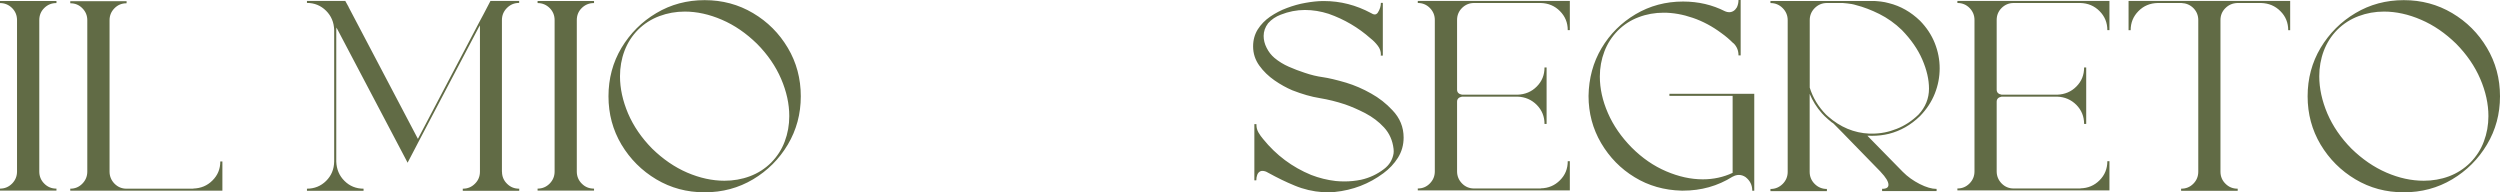<?xml version="1.0" encoding="UTF-8"?> <svg xmlns="http://www.w3.org/2000/svg" viewBox="0 0 900 69.233" fill="none"><path fill-rule="evenodd" clip-rule="evenodd" d="M14.143 7.235V61.747C14.143 63.43 14.721 64.887 15.927 66.093C17.107 67.299 18.564 67.901 20.272 67.901H20.323V68.605H0V67.901C1.708 67.901 3.14 67.299 4.346 66.093C5.527 64.887 6.129 63.455 6.129 61.747V7.235C6.129 5.527 5.527 4.07 4.346 2.889C3.14 1.708 1.683 1.105 0 1.105V0.352H20.323V1.105H20.272C18.564 1.105 17.107 1.708 15.927 2.889C14.721 4.07 14.143 5.527 14.143 7.235ZM501.26 39.666C503.947 42.454 505.303 45.745 505.303 49.513C505.303 52.201 504.625 54.587 503.267 56.773C501.913 58.933 500.152 60.792 498.043 62.35C492.842 66.218 486.99 68.454 480.535 69.107C479.63 69.183 478.75 69.233 477.82 69.233C477.293 69.233 476.74 69.207 476.188 69.183C472.673 68.931 469.305 68.153 466.115 66.821C462.9 65.515 459.81 63.983 456.745 62.299C456.72 62.299 456.645 62.274 456.545 62.199C455.84 61.747 455.137 61.52 454.46 61.52C454.233 61.52 454.033 61.546 453.83 61.621C453.228 61.872 452.825 62.325 452.6 62.953C452.375 63.581 452.272 64.234 452.272 64.912H451.57V44.69H452.322V45.016C452.322 45.971 452.575 46.875 453.053 47.704C453.53 48.533 454.108 49.337 454.735 50.066C459.433 55.868 465.185 60.164 472.017 62.978C474.882 64.083 477.82 64.811 480.835 65.163C481.89 65.264 482.945 65.314 484.025 65.314C486.01 65.314 488.02 65.113 489.98 64.711C493.02 64.033 495.757 62.752 498.22 60.867C500.152 59.41 501.31 57.526 501.685 55.24C501.71 54.989 501.735 54.713 501.735 54.437C501.735 54.16 501.71 53.859 501.685 53.608C501.335 50.543 500.178 47.98 498.27 45.895C496.36 43.81 494.1 42.127 491.538 40.771C488.95 39.44 486.538 38.385 484.228 37.581C481.188 36.576 478.147 35.822 475.108 35.32C472.092 34.843 468.777 33.888 465.235 32.506C463.125 31.602 460.965 30.421 458.83 28.939C456.67 27.432 454.835 25.674 453.353 23.614C451.873 21.554 451.118 19.243 451.118 16.705C451.118 14.369 451.695 12.359 452.8 10.576C453.933 8.792 455.413 7.285 457.248 6.004C459.108 4.748 461.115 3.668 463.327 2.864C465.538 2.035 467.748 1.407 469.957 1.03C472.195 0.628 474.23 0.402 476.113 0.377H476.64C482.57 0.377 488.22 1.834 493.598 4.723C494.05 5.024 494.478 5.2 494.928 5.2C495.08 5.2 495.23 5.175 495.405 5.099C495.707 4.924 495.908 4.748 496.06 4.471C496.762 3.366 497.115 2.211 497.115 1.03H497.817V20.021H497.062C497.09 19.845 497.115 19.72 497.115 19.594C497.115 18.489 496.762 17.459 496.035 16.504C495.28 15.499 494.4 14.595 493.42 13.842C488.975 9.898 483.95 6.958 478.322 4.974C475.51 4.069 472.647 3.592 469.757 3.592C466.793 3.592 463.905 4.17 461.09 5.275C459.308 5.954 457.775 6.958 456.52 8.365C455.438 9.797 454.91 11.329 454.91 12.937C454.91 14.369 455.262 15.826 455.993 17.233C456.695 18.64 457.625 19.845 458.78 20.825C460.337 22.131 462.07 23.186 463.955 24.015C465.837 24.844 467.748 25.573 469.683 26.201C471.967 26.98 474.152 27.507 476.238 27.784C478.322 28.085 481.087 28.738 484.605 29.768C487.668 30.698 490.683 32.004 493.598 33.662C496.46 35.245 499.048 37.279 501.26 39.666ZM79.306 58.13H80.06V68.63H25.297V67.876C25.297 67.901 25.322 67.926 25.347 67.926C27.03 67.926 28.462 67.323 29.642 66.118C30.823 64.912 31.426 63.48 31.426 61.772V7.26C31.426 5.577 30.823 4.145 29.642 2.964C28.462 1.758 27.03 1.181 25.347 1.181H25.297V0.427H45.569V1.181H45.519C43.861 1.181 42.404 1.758 41.223 2.964C40.042 4.145 39.44 5.577 39.44 7.26V61.772C39.44 63.455 40.042 64.912 41.223 66.118C42.404 67.323 43.861 67.926 45.519 67.926H69.585V67.876C72.323 67.801 74.609 66.846 76.468 64.987C78.377 63.103 79.306 60.843 79.306 58.13ZM180.719 61.797C180.719 63.505 181.321 64.962 182.527 66.143C183.733 67.349 185.165 67.926 186.873 67.926H186.923V68.68H166.601V67.926H166.651C168.334 67.926 169.766 67.349 170.971 66.143C172.178 64.962 172.78 63.505 172.78 61.797V9.144L172.378 9.797L150.825 50.744L149.544 53.206L146.73 58.581L146.353 57.828L121.207 10.073L121.107 9.923V10.073C121.082 10.325 121.057 10.576 121.057 10.827V58.154C121.157 60.943 122.137 63.279 124.021 65.138C125.88 66.997 128.191 67.926 130.879 67.926V68.68H110.506V67.926C113.194 67.926 115.505 66.997 117.389 65.138C119.273 63.279 120.253 60.968 120.303 58.154V10.827C120.228 8.064 119.273 5.753 117.389 3.869C115.505 2.01 113.219 1.055 110.506 1.055V0.327H124.297L125.503 2.512L125.528 2.612L150.448 49.99L172.479 8.089L172.906 7.285L174.162 4.949L176.573 0.327H186.898V1.055H186.848C185.165 1.055 183.708 1.658 182.502 2.864C181.296 4.07 180.693 5.527 180.693 7.21V61.797H180.719ZM207.648 7.235V61.747C207.648 63.43 208.226 64.887 209.431 66.093C210.612 67.299 212.069 67.901 213.803 67.901H213.853V68.605H193.53V67.901C195.238 67.901 196.67 67.299 197.876 66.093C199.056 64.887 199.66 63.455 199.66 61.747V7.235C199.66 5.527 199.056 4.07 197.876 2.889C196.67 1.708 195.238 1.105 193.53 1.105V0.352H213.853V1.105H213.803C212.069 1.105 210.637 1.708 209.431 2.889C208.226 4.07 207.648 5.527 207.648 7.235ZM253.67 0.05C260.05 0.05 265.853 1.608 271.103 4.723C276.327 7.813 280.522 12.008 283.613 17.233C286.728 22.458 288.285 28.286 288.285 34.666C288.285 41.022 286.728 46.8 283.613 52.05C280.498 57.275 276.327 61.445 271.103 64.56C265.877 67.675 260.05 69.233 253.67 69.233C247.288 69.233 241.486 67.675 236.26 64.56C231.035 61.445 226.865 57.275 223.725 52.05C220.61 46.8 219.053 41.022 219.053 34.666C219.053 28.286 220.61 22.483 223.725 17.233C226.865 12.008 231.035 7.813 236.26 4.723C241.486 1.608 247.288 0.05 253.67 0.05ZM277.61 58.556C279.795 56.321 281.452 53.783 282.507 50.92C283.587 48.056 284.14 45.016 284.14 41.801C284.14 37.405 283.16 32.958 281.202 28.387C279.243 23.84 276.353 19.619 272.51 15.751C268.615 11.957 264.445 9.069 259.875 7.109C255.327 5.15 250.88 4.17 246.51 4.17C243.319 4.17 240.255 4.723 237.366 5.803C234.477 6.883 231.915 8.516 229.704 10.701C227.518 12.912 225.886 15.474 224.805 18.338C223.725 21.227 223.197 24.267 223.197 27.457C223.197 31.853 224.177 36.3 226.112 40.871C228.071 45.418 230.96 49.639 234.778 53.507C238.672 57.3 242.867 60.189 247.414 62.149C251.935 64.083 256.408 65.063 260.803 65.063C263.993 65.063 267.058 64.535 269.947 63.455C272.835 62.375 275.397 60.742 277.61 58.556ZM564.388 58.029H565.14V68.555H510.402V67.801C510.402 67.826 510.428 67.851 510.452 67.851C512.135 67.851 513.567 67.248 514.747 66.042C515.93 64.837 516.533 63.405 516.533 61.697V7.184C516.533 5.501 515.93 4.07 514.747 2.864C513.567 1.683 512.135 1.08 510.452 1.08H510.402V0.327H565.14V10.852H564.388C564.388 8.164 563.457 5.878 561.572 3.994C559.715 2.11 557.403 1.156 554.69 1.08H530.65C528.967 1.08 527.535 1.683 526.33 2.864C525.148 4.044 524.545 5.476 524.545 7.184V32.28C524.545 33.26 525.122 33.863 526.33 34.089H546.325C549.087 33.988 551.4 33.009 553.232 31.15C555.117 29.266 556.023 26.98 556.023 24.292H556.775V44.614H556.023C556.023 41.926 555.092 39.641 553.232 37.756C551.375 35.898 549.062 34.892 546.325 34.792H526.33C525.148 35.018 524.545 35.621 524.545 36.601V61.697C524.545 63.38 525.148 64.837 526.33 66.042C527.51 67.248 528.967 67.851 530.65 67.851H554.69V67.801C557.428 67.751 559.715 66.771 561.572 64.912C563.482 63.028 564.388 60.742 564.388 58.029ZM631.535 33.762V68.655H630.808V68.605C630.808 66.62 630.003 64.987 628.37 63.731C627.615 63.229 626.812 62.978 626.008 62.978C625.255 62.978 624.5 63.178 623.773 63.606H623.722C618.372 66.972 612.418 68.63 605.888 68.63H605.385C599.155 68.479 593.477 66.871 588.477 63.807C583.428 60.742 579.435 56.647 576.395 51.498C573.38 46.348 571.872 40.696 571.872 34.541C571.972 28.186 573.53 22.458 576.545 17.358C579.585 12.234 583.68 8.164 588.805 5.125C593.955 2.085 599.658 0.553 605.913 0.553C611.388 0.553 616.438 1.733 621.035 4.07C621.513 4.271 621.99 4.396 622.467 4.396C623.622 4.396 624.577 3.818 625.28 2.638C625.658 1.809 625.857 0.955 625.857 0.05V0H626.638V19.946H625.857V19.896C625.857 18.212 625.28 16.806 624.15 15.65C624.125 15.65 624.1 15.625 624.1 15.6C624.075 15.55 624.025 15.525 623.947 15.525C622.617 14.193 621.21 12.987 619.753 11.957C616.462 9.496 613.02 7.662 609.428 6.431C605.862 5.2 602.345 4.572 598.928 4.572C595.763 4.572 592.747 5.1 589.935 6.18C587.097 7.235 584.61 8.842 582.425 11.003C580.263 13.213 578.655 15.7 577.575 18.539C576.495 21.378 575.942 24.367 575.942 27.557C575.942 31.853 576.898 36.249 578.857 40.721C580.79 45.167 583.655 49.312 587.423 53.13C591.215 56.923 595.36 59.762 599.832 61.671C604.305 63.581 608.7 64.56 612.995 64.56C616.84 64.56 620.433 63.782 623.747 62.224V34.516H600.987V33.762H631.535ZM684.992 61.847C686.725 63.606 688.785 65.063 691.095 66.243C693.433 67.424 695.442 68.002 697.125 68.002H697.175V68.781H677.555V67.977H677.607C679.112 67.977 679.867 67.474 679.842 66.495C679.842 65.389 678.913 63.857 677.028 61.872L676.952 61.772L664.367 48.86L663.64 48.106L660.122 44.539C659.947 44.363 659.72 44.212 659.445 44.062C658.54 43.333 657.66 42.58 656.832 41.776C656.53 41.424 656.178 41.072 655.827 40.721C653.967 38.611 652.535 36.274 651.48 33.788V61.872C651.48 63.556 652.082 65.012 653.29 66.218C654.495 67.424 655.977 68.027 657.685 68.027V68.806H637.362V68.027H637.413C639.097 68.027 640.528 67.424 641.76 66.218C642.965 65.012 643.567 63.556 643.567 61.872V7.26C643.567 5.577 642.965 4.12 641.76 2.914C640.553 1.708 639.097 1.105 637.413 1.105H637.362V0.352H674.742C674.992 0.377 675.22 0.402 675.47 0.402H675.52L677.077 0.553C678.082 0.678 679.038 0.854 679.992 1.13C684.163 2.16 687.88 4.27 691.197 7.461C693.558 9.872 695.342 12.56 696.523 15.525C697.702 18.489 698.28 21.528 698.28 24.593C698.28 27.708 697.702 30.748 696.523 33.712C695.342 36.676 693.558 39.364 691.197 41.801C687.88 45.016 684.163 47.127 679.992 48.181C678.033 48.659 676.05 48.885 674.04 48.885C673.435 48.885 672.857 48.86 672.255 48.86L684.942 61.797C684.942 61.772 684.967 61.797 684.992 61.847ZM658.087 41.901C662.508 45.795 667.457 47.855 672.96 48.106H674.015C677.028 48.106 679.967 47.529 682.832 46.373C685.72 45.242 688.332 43.509 690.67 41.248C693.18 38.56 694.438 35.42 694.438 31.903C694.438 28.638 693.633 25.146 692.025 21.428C690.418 17.71 687.955 14.193 684.665 10.802C682.202 8.415 679.49 6.506 676.55 5.024C673.612 3.567 670.822 2.512 668.16 1.834C667.633 1.683 667.13 1.532 666.628 1.457C665.523 1.281 664.442 1.156 663.388 1.08H657.71C656.003 1.08 654.545 1.683 653.315 2.889C652.11 4.095 651.505 5.552 651.505 7.235V31.526C652.61 35.144 654.57 38.385 657.36 41.248C657.635 41.474 657.888 41.7 658.087 41.901ZM758.645 58.029H759.4V68.555H704.663V67.801C704.663 67.826 704.688 67.851 704.712 67.851C706.395 67.851 707.827 67.248 709.033 66.042C710.212 64.837 710.815 63.405 710.815 61.697V7.184C710.815 5.501 710.212 4.07 709.033 2.864C707.852 1.683 706.42 1.08 704.712 1.08H704.663V0.327H759.4V10.852H758.645C758.645 8.164 757.715 5.878 755.832 3.994C753.972 2.11 751.663 1.156 748.95 1.08H724.908C723.225 1.08 721.793 1.683 720.587 2.864C719.408 4.044 718.805 5.476 718.805 7.184V32.28C718.805 33.26 719.383 33.863 720.587 34.089H740.585C743.347 33.988 745.658 33.009 747.492 31.15C749.375 29.266 750.28 26.98 750.28 24.292H751.035V44.614H750.28C750.28 41.926 749.35 39.641 747.492 37.756C745.633 35.898 743.322 34.892 740.585 34.792H720.587C719.408 35.018 718.805 35.621 718.805 36.601V61.697C718.805 63.38 719.408 64.837 720.587 66.042C721.768 67.248 723.225 67.851 724.908 67.851H748.95V67.801C751.688 67.751 753.972 66.771 755.832 64.912C757.715 63.028 758.645 60.742 758.645 58.029ZM766.283 0.327H824.462V10.877H823.758C823.758 8.189 822.83 5.878 820.945 4.019C819.085 2.135 816.75 1.156 813.987 1.08H805.47C803.763 1.13 802.305 1.758 801.125 2.939C799.945 4.12 799.367 5.552 799.367 7.235V61.797C799.367 63.505 799.97 64.962 801.175 66.143C802.38 67.349 803.812 67.926 805.52 67.926H805.57V68.68H785.197V67.926H785.247C786.957 67.926 788.388 67.349 789.595 66.143C790.775 64.962 791.378 63.505 791.378 61.797V7.235C791.378 5.552 790.8 4.12 789.645 2.939C788.465 1.758 787.033 1.156 785.3 1.08H776.808C774.02 1.13 771.683 2.11 769.825 4.019C767.965 5.903 767.035 8.189 767.035 10.877H766.283V0.327ZM865.357 0.05C871.74 0.05 877.543 1.608 882.793 4.723C888.018 7.813 892.212 12.008 895.303 17.233C898.418 22.458 900 28.286 900 34.666C900 41.022 898.442 46.8 895.303 52.05C892.188 57.275 888.018 61.445 882.793 64.56C877.567 67.675 871.74 69.233 865.357 69.233C858.977 69.233 853.175 67.675 847.95 64.56C842.725 61.445 838.555 57.275 835.415 52.05C832.3 46.8 830.742 41.022 830.742 34.666C830.742 28.286 832.3 22.483 835.415 17.233C838.555 12.008 842.725 7.813 847.95 4.723C853.175 1.608 858.977 0.05 865.357 0.05ZM889.298 58.556C891.485 56.321 893.143 53.783 894.197 50.92C895.278 48.031 895.83 45.016 895.83 41.801C895.83 37.405 894.85 32.958 892.89 28.387C890.933 23.84 888.043 19.619 884.225 15.751C880.33 11.957 876.16 9.069 871.587 7.109C867.067 5.15 862.595 4.17 858.225 4.17C855.035 4.17 851.97 4.723 849.105 5.803C846.217 6.883 843.655 8.516 841.442 10.701C839.258 12.912 837.625 15.474 836.545 18.338C835.465 21.227 834.938 24.267 834.938 27.457C834.938 31.853 835.918 36.3 837.852 40.871C839.81 45.418 842.7 49.639 846.518 53.507C850.413 57.3 854.607 60.189 859.153 62.149C863.675 64.108 868.148 65.063 872.543 65.063C875.732 65.063 878.798 64.535 881.688 63.455C884.525 62.375 887.087 60.742 889.298 58.556Z" fill="#616B45"></path></svg> 